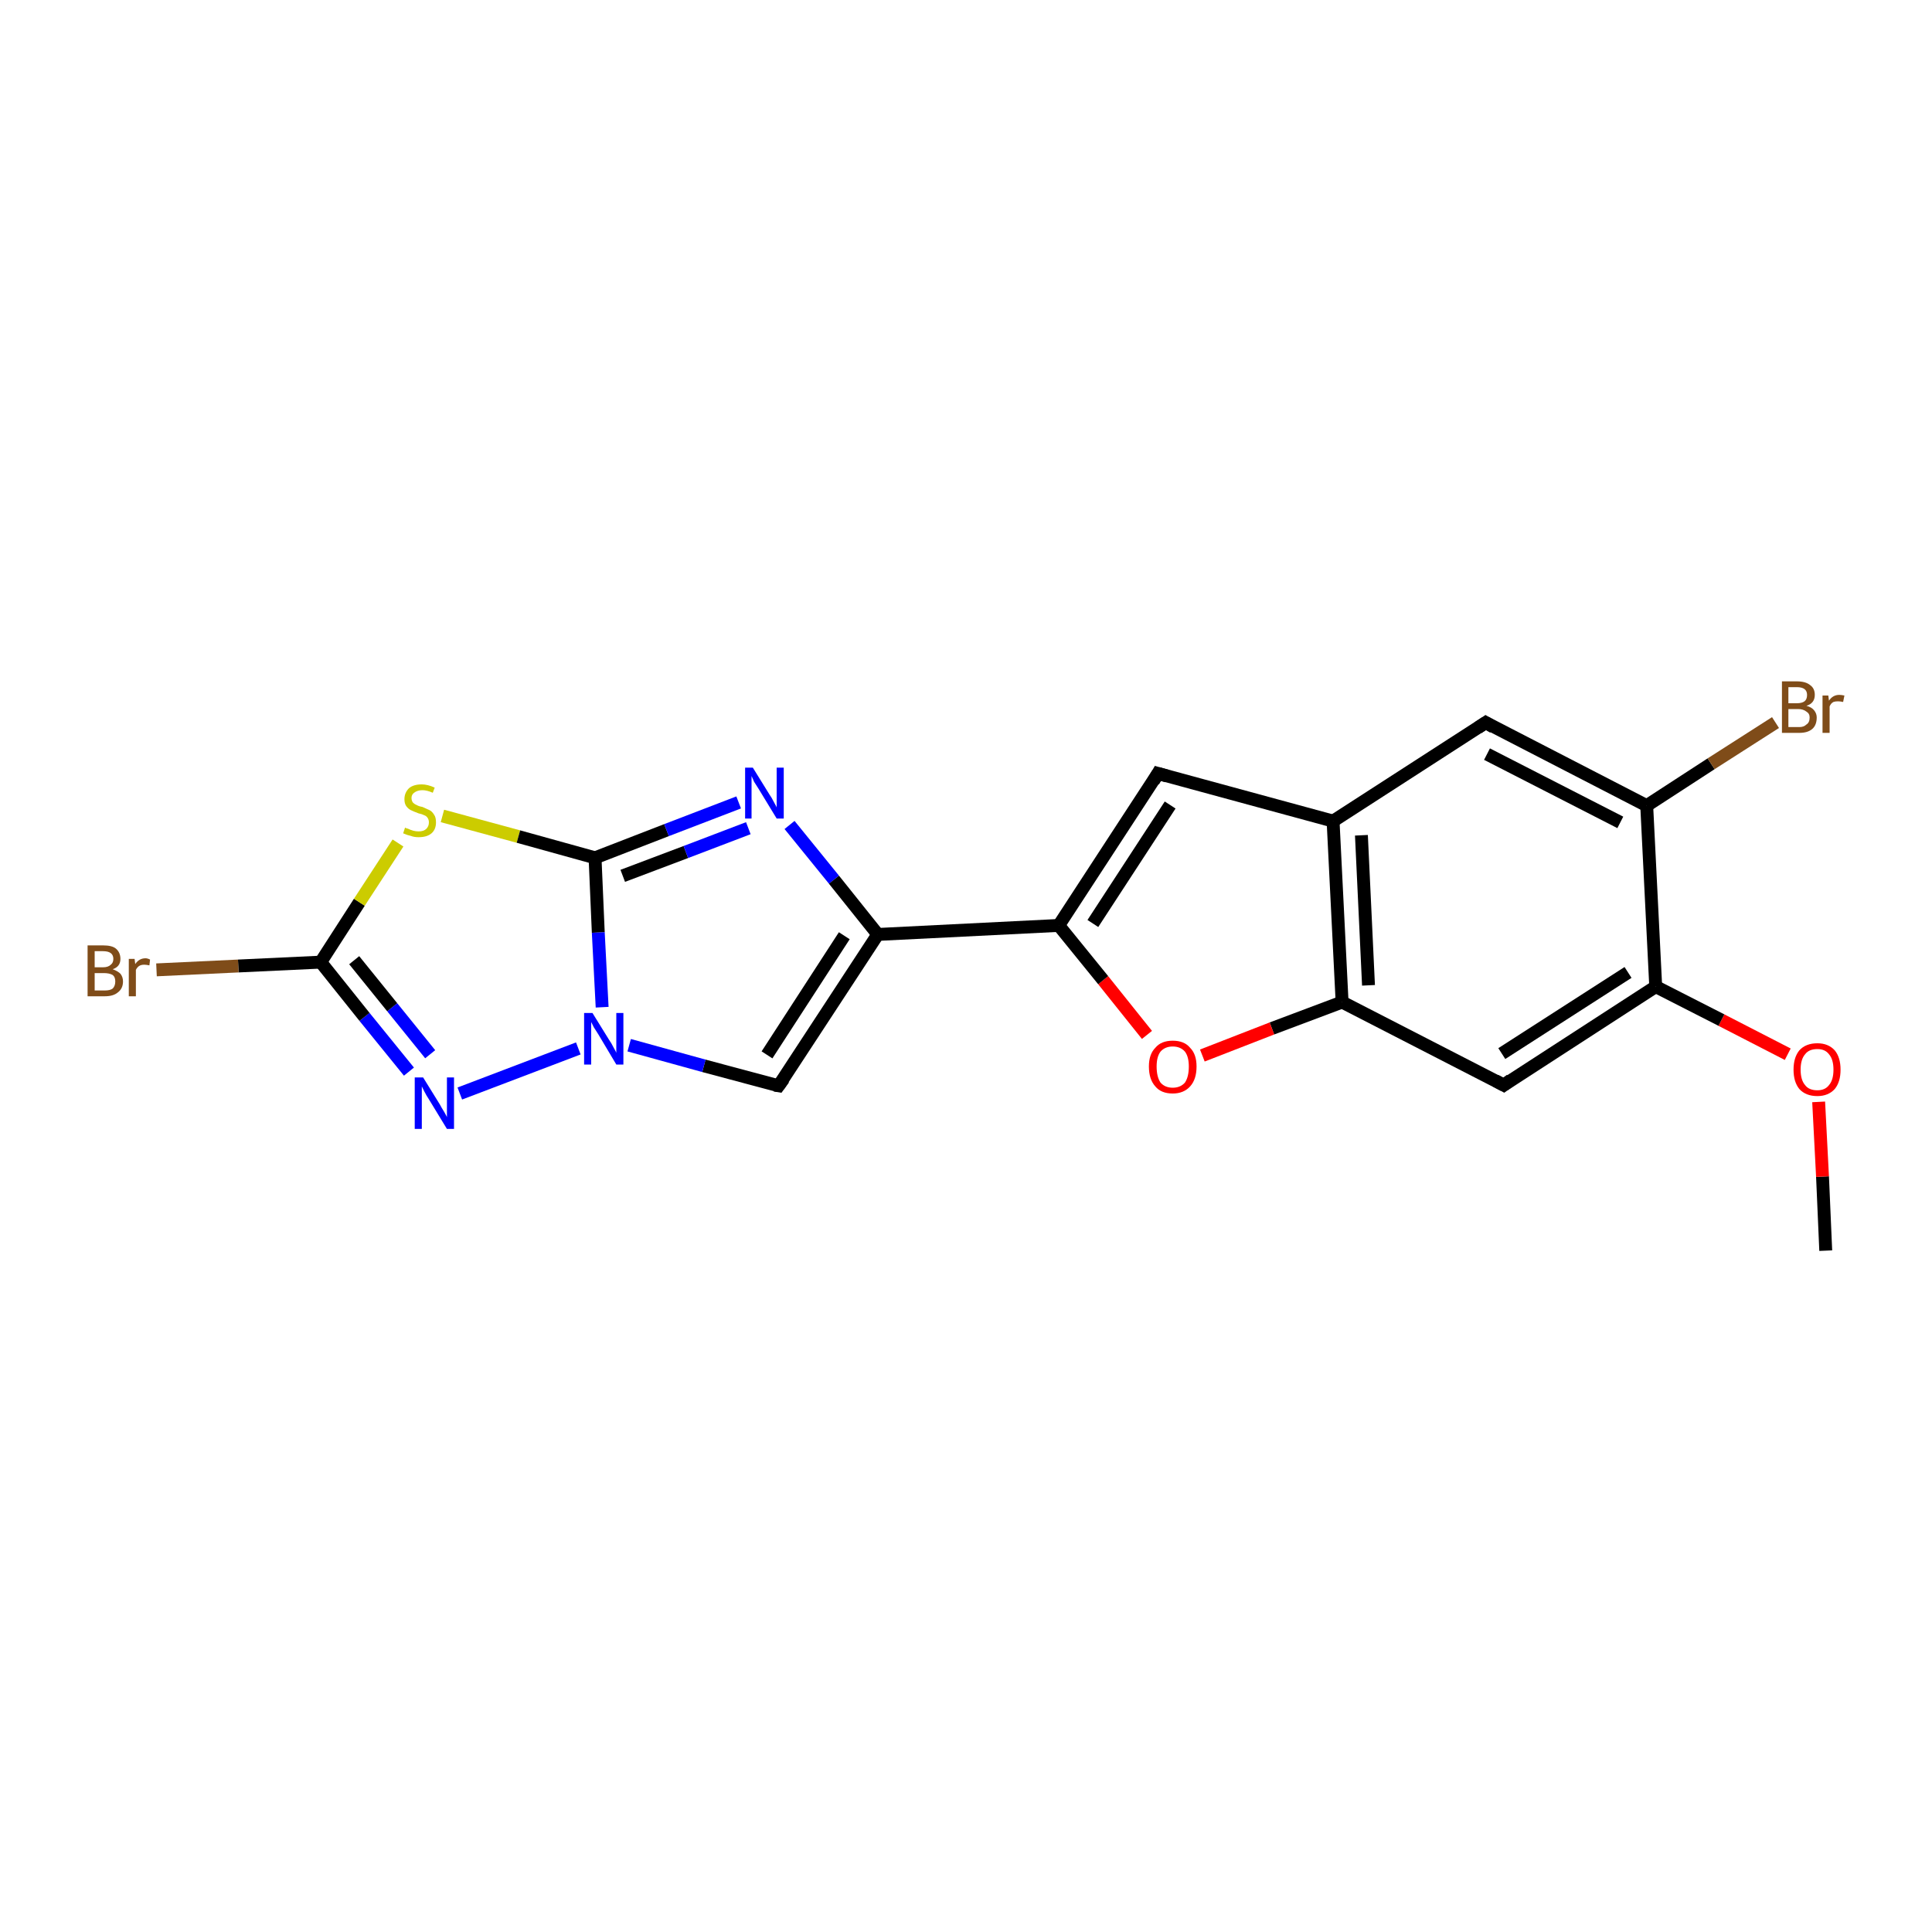 <?xml version='1.0' encoding='iso-8859-1'?>
<svg version='1.1' baseProfile='full'
              xmlns='http://www.w3.org/2000/svg'
                      xmlns:rdkit='http://www.rdkit.org/xml'
                      xmlns:xlink='http://www.w3.org/1999/xlink'
                  xml:space='preserve'
width='300px' height='300px' viewBox='0 0 300 300'>
<!-- END OF HEADER -->
<rect style='opacity:1.0;fill:#FFFFFF;stroke:none' width='300.0' height='300.0' x='0.0' y='0.0'> </rect>
<path class='bond-0 atom-0 atom-1' d='M 283.5,194.2 L 283.0,182.7' style='fill:none;fill-rule:evenodd;stroke:#000000;stroke-width:2.0px;stroke-linecap:butt;stroke-linejoin:miter;stroke-opacity:1' />
<path class='bond-0 atom-0 atom-1' d='M 283.0,182.7 L 282.4,171.1' style='fill:none;fill-rule:evenodd;stroke:#FF0000;stroke-width:2.0px;stroke-linecap:butt;stroke-linejoin:miter;stroke-opacity:1' />
<path class='bond-1 atom-1 atom-2' d='M 277.6,163.7 L 267.3,158.4' style='fill:none;fill-rule:evenodd;stroke:#FF0000;stroke-width:2.0px;stroke-linecap:butt;stroke-linejoin:miter;stroke-opacity:1' />
<path class='bond-1 atom-1 atom-2' d='M 267.3,158.4 L 257.1,153.2' style='fill:none;fill-rule:evenodd;stroke:#000000;stroke-width:2.0px;stroke-linecap:butt;stroke-linejoin:miter;stroke-opacity:1' />
<path class='bond-2 atom-2 atom-3' d='M 257.1,153.2 L 233.5,168.5' style='fill:none;fill-rule:evenodd;stroke:#000000;stroke-width:2.0px;stroke-linecap:butt;stroke-linejoin:miter;stroke-opacity:1' />
<path class='bond-2 atom-2 atom-3' d='M 252.8,151.0 L 233.2,163.6' style='fill:none;fill-rule:evenodd;stroke:#000000;stroke-width:2.0px;stroke-linecap:butt;stroke-linejoin:miter;stroke-opacity:1' />
<path class='bond-3 atom-3 atom-4' d='M 233.5,168.5 L 208.4,155.6' style='fill:none;fill-rule:evenodd;stroke:#000000;stroke-width:2.0px;stroke-linecap:butt;stroke-linejoin:miter;stroke-opacity:1' />
<path class='bond-4 atom-4 atom-5' d='M 208.4,155.6 L 197.5,159.7' style='fill:none;fill-rule:evenodd;stroke:#000000;stroke-width:2.0px;stroke-linecap:butt;stroke-linejoin:miter;stroke-opacity:1' />
<path class='bond-4 atom-4 atom-5' d='M 197.5,159.7 L 186.7,163.9' style='fill:none;fill-rule:evenodd;stroke:#FF0000;stroke-width:2.0px;stroke-linecap:butt;stroke-linejoin:miter;stroke-opacity:1' />
<path class='bond-5 atom-5 atom-6' d='M 178.1,160.7 L 171.3,152.2' style='fill:none;fill-rule:evenodd;stroke:#FF0000;stroke-width:2.0px;stroke-linecap:butt;stroke-linejoin:miter;stroke-opacity:1' />
<path class='bond-5 atom-5 atom-6' d='M 171.3,152.2 L 164.4,143.7' style='fill:none;fill-rule:evenodd;stroke:#000000;stroke-width:2.0px;stroke-linecap:butt;stroke-linejoin:miter;stroke-opacity:1' />
<path class='bond-6 atom-6 atom-7' d='M 164.4,143.7 L 179.8,120.1' style='fill:none;fill-rule:evenodd;stroke:#000000;stroke-width:2.0px;stroke-linecap:butt;stroke-linejoin:miter;stroke-opacity:1' />
<path class='bond-6 atom-6 atom-7' d='M 169.7,143.4 L 181.7,125.0' style='fill:none;fill-rule:evenodd;stroke:#000000;stroke-width:2.0px;stroke-linecap:butt;stroke-linejoin:miter;stroke-opacity:1' />
<path class='bond-7 atom-7 atom-8' d='M 179.8,120.1 L 207.0,127.5' style='fill:none;fill-rule:evenodd;stroke:#000000;stroke-width:2.0px;stroke-linecap:butt;stroke-linejoin:miter;stroke-opacity:1' />
<path class='bond-8 atom-8 atom-9' d='M 207.0,127.5 L 230.7,112.2' style='fill:none;fill-rule:evenodd;stroke:#000000;stroke-width:2.0px;stroke-linecap:butt;stroke-linejoin:miter;stroke-opacity:1' />
<path class='bond-9 atom-9 atom-10' d='M 230.7,112.2 L 255.7,125.1' style='fill:none;fill-rule:evenodd;stroke:#000000;stroke-width:2.0px;stroke-linecap:butt;stroke-linejoin:miter;stroke-opacity:1' />
<path class='bond-9 atom-9 atom-10' d='M 230.9,117.1 L 251.6,127.7' style='fill:none;fill-rule:evenodd;stroke:#000000;stroke-width:2.0px;stroke-linecap:butt;stroke-linejoin:miter;stroke-opacity:1' />
<path class='bond-10 atom-10 atom-11' d='M 255.7,125.1 L 265.7,118.6' style='fill:none;fill-rule:evenodd;stroke:#000000;stroke-width:2.0px;stroke-linecap:butt;stroke-linejoin:miter;stroke-opacity:1' />
<path class='bond-10 atom-10 atom-11' d='M 265.7,118.6 L 275.7,112.2' style='fill:none;fill-rule:evenodd;stroke:#7F4C19;stroke-width:2.0px;stroke-linecap:butt;stroke-linejoin:miter;stroke-opacity:1' />
<path class='bond-11 atom-6 atom-12' d='M 164.4,143.7 L 136.3,145.1' style='fill:none;fill-rule:evenodd;stroke:#000000;stroke-width:2.0px;stroke-linecap:butt;stroke-linejoin:miter;stroke-opacity:1' />
<path class='bond-12 atom-12 atom-13' d='M 136.3,145.1 L 120.9,168.6' style='fill:none;fill-rule:evenodd;stroke:#000000;stroke-width:2.0px;stroke-linecap:butt;stroke-linejoin:miter;stroke-opacity:1' />
<path class='bond-12 atom-12 atom-13' d='M 131.1,145.3 L 119.1,163.8' style='fill:none;fill-rule:evenodd;stroke:#000000;stroke-width:2.0px;stroke-linecap:butt;stroke-linejoin:miter;stroke-opacity:1' />
<path class='bond-13 atom-13 atom-14' d='M 120.9,168.6 L 109.3,165.5' style='fill:none;fill-rule:evenodd;stroke:#000000;stroke-width:2.0px;stroke-linecap:butt;stroke-linejoin:miter;stroke-opacity:1' />
<path class='bond-13 atom-13 atom-14' d='M 109.3,165.5 L 97.7,162.3' style='fill:none;fill-rule:evenodd;stroke:#0000FF;stroke-width:2.0px;stroke-linecap:butt;stroke-linejoin:miter;stroke-opacity:1' />
<path class='bond-14 atom-14 atom-15' d='M 89.8,162.8 L 71.4,169.8' style='fill:none;fill-rule:evenodd;stroke:#0000FF;stroke-width:2.0px;stroke-linecap:butt;stroke-linejoin:miter;stroke-opacity:1' />
<path class='bond-15 atom-15 atom-16' d='M 63.5,166.4 L 56.6,157.9' style='fill:none;fill-rule:evenodd;stroke:#0000FF;stroke-width:2.0px;stroke-linecap:butt;stroke-linejoin:miter;stroke-opacity:1' />
<path class='bond-15 atom-15 atom-16' d='M 56.6,157.9 L 49.8,149.4' style='fill:none;fill-rule:evenodd;stroke:#000000;stroke-width:2.0px;stroke-linecap:butt;stroke-linejoin:miter;stroke-opacity:1' />
<path class='bond-15 atom-15 atom-16' d='M 66.8,163.7 L 60.9,156.4' style='fill:none;fill-rule:evenodd;stroke:#0000FF;stroke-width:2.0px;stroke-linecap:butt;stroke-linejoin:miter;stroke-opacity:1' />
<path class='bond-15 atom-15 atom-16' d='M 60.9,156.4 L 55.0,149.1' style='fill:none;fill-rule:evenodd;stroke:#000000;stroke-width:2.0px;stroke-linecap:butt;stroke-linejoin:miter;stroke-opacity:1' />
<path class='bond-16 atom-16 atom-17' d='M 49.8,149.4 L 37.0,150.0' style='fill:none;fill-rule:evenodd;stroke:#000000;stroke-width:2.0px;stroke-linecap:butt;stroke-linejoin:miter;stroke-opacity:1' />
<path class='bond-16 atom-16 atom-17' d='M 37.0,150.0 L 24.3,150.6' style='fill:none;fill-rule:evenodd;stroke:#7F4C19;stroke-width:2.0px;stroke-linecap:butt;stroke-linejoin:miter;stroke-opacity:1' />
<path class='bond-17 atom-16 atom-18' d='M 49.8,149.4 L 55.8,140.1' style='fill:none;fill-rule:evenodd;stroke:#000000;stroke-width:2.0px;stroke-linecap:butt;stroke-linejoin:miter;stroke-opacity:1' />
<path class='bond-17 atom-16 atom-18' d='M 55.8,140.1 L 61.8,130.9' style='fill:none;fill-rule:evenodd;stroke:#CCCC00;stroke-width:2.0px;stroke-linecap:butt;stroke-linejoin:miter;stroke-opacity:1' />
<path class='bond-18 atom-18 atom-19' d='M 68.7,126.7 L 80.5,129.9' style='fill:none;fill-rule:evenodd;stroke:#CCCC00;stroke-width:2.0px;stroke-linecap:butt;stroke-linejoin:miter;stroke-opacity:1' />
<path class='bond-18 atom-18 atom-19' d='M 80.5,129.9 L 92.4,133.2' style='fill:none;fill-rule:evenodd;stroke:#000000;stroke-width:2.0px;stroke-linecap:butt;stroke-linejoin:miter;stroke-opacity:1' />
<path class='bond-19 atom-19 atom-20' d='M 92.4,133.2 L 103.5,128.9' style='fill:none;fill-rule:evenodd;stroke:#000000;stroke-width:2.0px;stroke-linecap:butt;stroke-linejoin:miter;stroke-opacity:1' />
<path class='bond-19 atom-19 atom-20' d='M 103.5,128.9 L 114.7,124.6' style='fill:none;fill-rule:evenodd;stroke:#0000FF;stroke-width:2.0px;stroke-linecap:butt;stroke-linejoin:miter;stroke-opacity:1' />
<path class='bond-19 atom-19 atom-20' d='M 96.7,136.0 L 106.5,132.3' style='fill:none;fill-rule:evenodd;stroke:#000000;stroke-width:2.0px;stroke-linecap:butt;stroke-linejoin:miter;stroke-opacity:1' />
<path class='bond-19 atom-19 atom-20' d='M 106.5,132.3 L 116.2,128.6' style='fill:none;fill-rule:evenodd;stroke:#0000FF;stroke-width:2.0px;stroke-linecap:butt;stroke-linejoin:miter;stroke-opacity:1' />
<path class='bond-20 atom-10 atom-2' d='M 255.7,125.1 L 257.1,153.2' style='fill:none;fill-rule:evenodd;stroke:#000000;stroke-width:2.0px;stroke-linecap:butt;stroke-linejoin:miter;stroke-opacity:1' />
<path class='bond-21 atom-20 atom-12' d='M 122.6,128.1 L 129.5,136.6' style='fill:none;fill-rule:evenodd;stroke:#0000FF;stroke-width:2.0px;stroke-linecap:butt;stroke-linejoin:miter;stroke-opacity:1' />
<path class='bond-21 atom-20 atom-12' d='M 129.5,136.6 L 136.3,145.1' style='fill:none;fill-rule:evenodd;stroke:#000000;stroke-width:2.0px;stroke-linecap:butt;stroke-linejoin:miter;stroke-opacity:1' />
<path class='bond-22 atom-8 atom-4' d='M 207.0,127.5 L 208.4,155.6' style='fill:none;fill-rule:evenodd;stroke:#000000;stroke-width:2.0px;stroke-linecap:butt;stroke-linejoin:miter;stroke-opacity:1' />
<path class='bond-22 atom-8 atom-4' d='M 211.4,129.7 L 212.5,153.0' style='fill:none;fill-rule:evenodd;stroke:#000000;stroke-width:2.0px;stroke-linecap:butt;stroke-linejoin:miter;stroke-opacity:1' />
<path class='bond-23 atom-19 atom-14' d='M 92.4,133.2 L 92.9,144.8' style='fill:none;fill-rule:evenodd;stroke:#000000;stroke-width:2.0px;stroke-linecap:butt;stroke-linejoin:miter;stroke-opacity:1' />
<path class='bond-23 atom-19 atom-14' d='M 92.9,144.8 L 93.5,156.4' style='fill:none;fill-rule:evenodd;stroke:#0000FF;stroke-width:2.0px;stroke-linecap:butt;stroke-linejoin:miter;stroke-opacity:1' />
<path d='M 234.6,167.7 L 233.5,168.5 L 232.2,167.8' style='fill:none;stroke:#000000;stroke-width:2.0px;stroke-linecap:butt;stroke-linejoin:miter;stroke-opacity:1;' />
<path d='M 179.1,121.3 L 179.8,120.1 L 181.2,120.5' style='fill:none;stroke:#000000;stroke-width:2.0px;stroke-linecap:butt;stroke-linejoin:miter;stroke-opacity:1;' />
<path d='M 229.5,113.0 L 230.7,112.2 L 231.9,112.9' style='fill:none;stroke:#000000;stroke-width:2.0px;stroke-linecap:butt;stroke-linejoin:miter;stroke-opacity:1;' />
<path d='M 121.7,167.5 L 120.9,168.6 L 120.3,168.5' style='fill:none;stroke:#000000;stroke-width:2.0px;stroke-linecap:butt;stroke-linejoin:miter;stroke-opacity:1;' />
<path class='atom-1' d='M 278.5 166.1
Q 278.5 164.2, 279.4 163.1
Q 280.4 162.0, 282.2 162.0
Q 283.9 162.0, 284.9 163.1
Q 285.8 164.2, 285.8 166.1
Q 285.8 168.0, 284.9 169.1
Q 283.9 170.2, 282.2 170.2
Q 280.4 170.2, 279.4 169.1
Q 278.5 168.0, 278.5 166.1
M 282.2 169.3
Q 283.4 169.3, 284.0 168.5
Q 284.7 167.7, 284.7 166.1
Q 284.7 164.5, 284.0 163.7
Q 283.4 162.9, 282.2 162.9
Q 280.9 162.9, 280.3 163.7
Q 279.6 164.5, 279.6 166.1
Q 279.6 167.7, 280.3 168.5
Q 280.9 169.3, 282.2 169.3
' fill='#FF0000'/>
<path class='atom-5' d='M 178.4 165.6
Q 178.4 163.7, 179.4 162.7
Q 180.3 161.6, 182.1 161.6
Q 183.9 161.6, 184.8 162.7
Q 185.8 163.7, 185.8 165.6
Q 185.8 167.6, 184.8 168.7
Q 183.8 169.8, 182.1 169.8
Q 180.3 169.8, 179.4 168.7
Q 178.4 167.6, 178.4 165.6
M 182.1 168.9
Q 183.3 168.9, 184.0 168.1
Q 184.6 167.2, 184.6 165.6
Q 184.6 164.1, 184.0 163.3
Q 183.3 162.5, 182.1 162.5
Q 180.9 162.5, 180.2 163.3
Q 179.6 164.1, 179.6 165.6
Q 179.6 167.2, 180.2 168.1
Q 180.9 168.9, 182.1 168.9
' fill='#FF0000'/>
<path class='atom-11' d='M 280.5 109.6
Q 281.3 109.8, 281.7 110.3
Q 282.1 110.8, 282.1 111.4
Q 282.1 112.6, 281.4 113.2
Q 280.7 113.8, 279.4 113.8
L 276.7 113.8
L 276.7 105.8
L 279.0 105.8
Q 280.4 105.8, 281.1 106.4
Q 281.8 106.9, 281.8 107.9
Q 281.8 109.2, 280.5 109.6
M 277.7 106.7
L 277.7 109.2
L 279.0 109.2
Q 279.8 109.2, 280.2 108.9
Q 280.6 108.6, 280.6 107.9
Q 280.6 106.7, 279.0 106.7
L 277.7 106.7
M 279.4 112.9
Q 280.1 112.9, 280.5 112.5
Q 281.0 112.2, 281.0 111.4
Q 281.0 110.8, 280.5 110.5
Q 280.0 110.1, 279.2 110.1
L 277.7 110.1
L 277.7 112.9
L 279.4 112.9
' fill='#7F4C19'/>
<path class='atom-11' d='M 283.9 108.0
L 284.0 108.8
Q 284.6 107.9, 285.6 107.9
Q 285.9 107.9, 286.4 108.0
L 286.2 109.0
Q 285.7 108.9, 285.4 108.9
Q 285.0 108.9, 284.7 109.0
Q 284.3 109.2, 284.1 109.7
L 284.1 113.8
L 283.0 113.8
L 283.0 108.0
L 283.9 108.0
' fill='#7F4C19'/>
<path class='atom-14' d='M 92.0 157.3
L 94.6 161.5
Q 94.9 161.9, 95.3 162.7
Q 95.7 163.4, 95.7 163.5
L 95.7 157.3
L 96.8 157.3
L 96.8 165.3
L 95.7 165.3
L 92.9 160.6
Q 92.6 160.1, 92.2 159.5
Q 91.9 158.9, 91.8 158.7
L 91.8 165.3
L 90.7 165.3
L 90.7 157.3
L 92.0 157.3
' fill='#0000FF'/>
<path class='atom-15' d='M 65.7 167.3
L 68.3 171.5
Q 68.5 171.9, 69.0 172.7
Q 69.4 173.4, 69.4 173.5
L 69.4 167.3
L 70.5 167.3
L 70.5 175.3
L 69.4 175.3
L 66.6 170.7
Q 66.2 170.1, 65.9 169.5
Q 65.6 168.9, 65.5 168.7
L 65.5 175.3
L 64.4 175.3
L 64.4 167.3
L 65.7 167.3
' fill='#0000FF'/>
<path class='atom-17' d='M 17.5 150.5
Q 18.3 150.8, 18.7 151.2
Q 19.1 151.7, 19.1 152.4
Q 19.1 153.5, 18.3 154.1
Q 17.6 154.7, 16.3 154.7
L 13.6 154.7
L 13.6 146.8
L 16.0 146.8
Q 17.4 146.8, 18.0 147.3
Q 18.7 147.9, 18.7 148.9
Q 18.7 150.1, 17.5 150.5
M 14.7 147.7
L 14.7 150.2
L 16.0 150.2
Q 16.8 150.2, 17.2 149.8
Q 17.6 149.5, 17.6 148.9
Q 17.6 147.7, 16.0 147.7
L 14.7 147.7
M 16.3 153.8
Q 17.1 153.8, 17.5 153.5
Q 17.9 153.1, 17.9 152.4
Q 17.9 151.7, 17.5 151.4
Q 17.0 151.1, 16.1 151.1
L 14.7 151.1
L 14.7 153.8
L 16.3 153.8
' fill='#7F4C19'/>
<path class='atom-17' d='M 20.9 148.9
L 21.0 149.7
Q 21.6 148.8, 22.6 148.8
Q 22.9 148.8, 23.3 149.0
L 23.2 149.9
Q 22.7 149.8, 22.4 149.8
Q 21.9 149.8, 21.6 150.0
Q 21.3 150.2, 21.1 150.6
L 21.1 154.7
L 20.0 154.7
L 20.0 148.9
L 20.9 148.9
' fill='#7F4C19'/>
<path class='atom-18' d='M 62.9 128.5
Q 63.0 128.6, 63.4 128.7
Q 63.8 128.9, 64.2 129.0
Q 64.6 129.1, 65.0 129.1
Q 65.8 129.1, 66.2 128.7
Q 66.6 128.3, 66.6 127.7
Q 66.6 127.3, 66.4 127.0
Q 66.2 126.7, 65.9 126.6
Q 65.5 126.4, 65.0 126.3
Q 64.2 126.0, 63.8 125.8
Q 63.4 125.6, 63.1 125.2
Q 62.8 124.8, 62.8 124.1
Q 62.8 123.1, 63.5 122.4
Q 64.2 121.8, 65.5 121.8
Q 66.4 121.8, 67.5 122.3
L 67.2 123.1
Q 66.3 122.7, 65.6 122.7
Q 64.8 122.7, 64.3 123.1
Q 63.9 123.4, 63.9 123.9
Q 63.9 124.3, 64.1 124.6
Q 64.4 124.9, 64.7 125.0
Q 65.0 125.2, 65.6 125.3
Q 66.3 125.6, 66.7 125.8
Q 67.1 126.0, 67.4 126.5
Q 67.7 126.9, 67.7 127.7
Q 67.7 128.8, 67.0 129.4
Q 66.3 130.0, 65.0 130.0
Q 64.3 130.0, 63.8 129.8
Q 63.3 129.7, 62.6 129.4
L 62.9 128.5
' fill='#CCCC00'/>
<path class='atom-20' d='M 116.9 119.2
L 119.5 123.4
Q 119.8 123.8, 120.2 124.6
Q 120.6 125.3, 120.6 125.4
L 120.6 119.2
L 121.7 119.2
L 121.7 127.1
L 120.6 127.1
L 117.8 122.5
Q 117.5 122.0, 117.1 121.4
Q 116.8 120.7, 116.7 120.5
L 116.7 127.1
L 115.7 127.1
L 115.7 119.2
L 116.9 119.2
' fill='#0000FF'/>
</svg>
